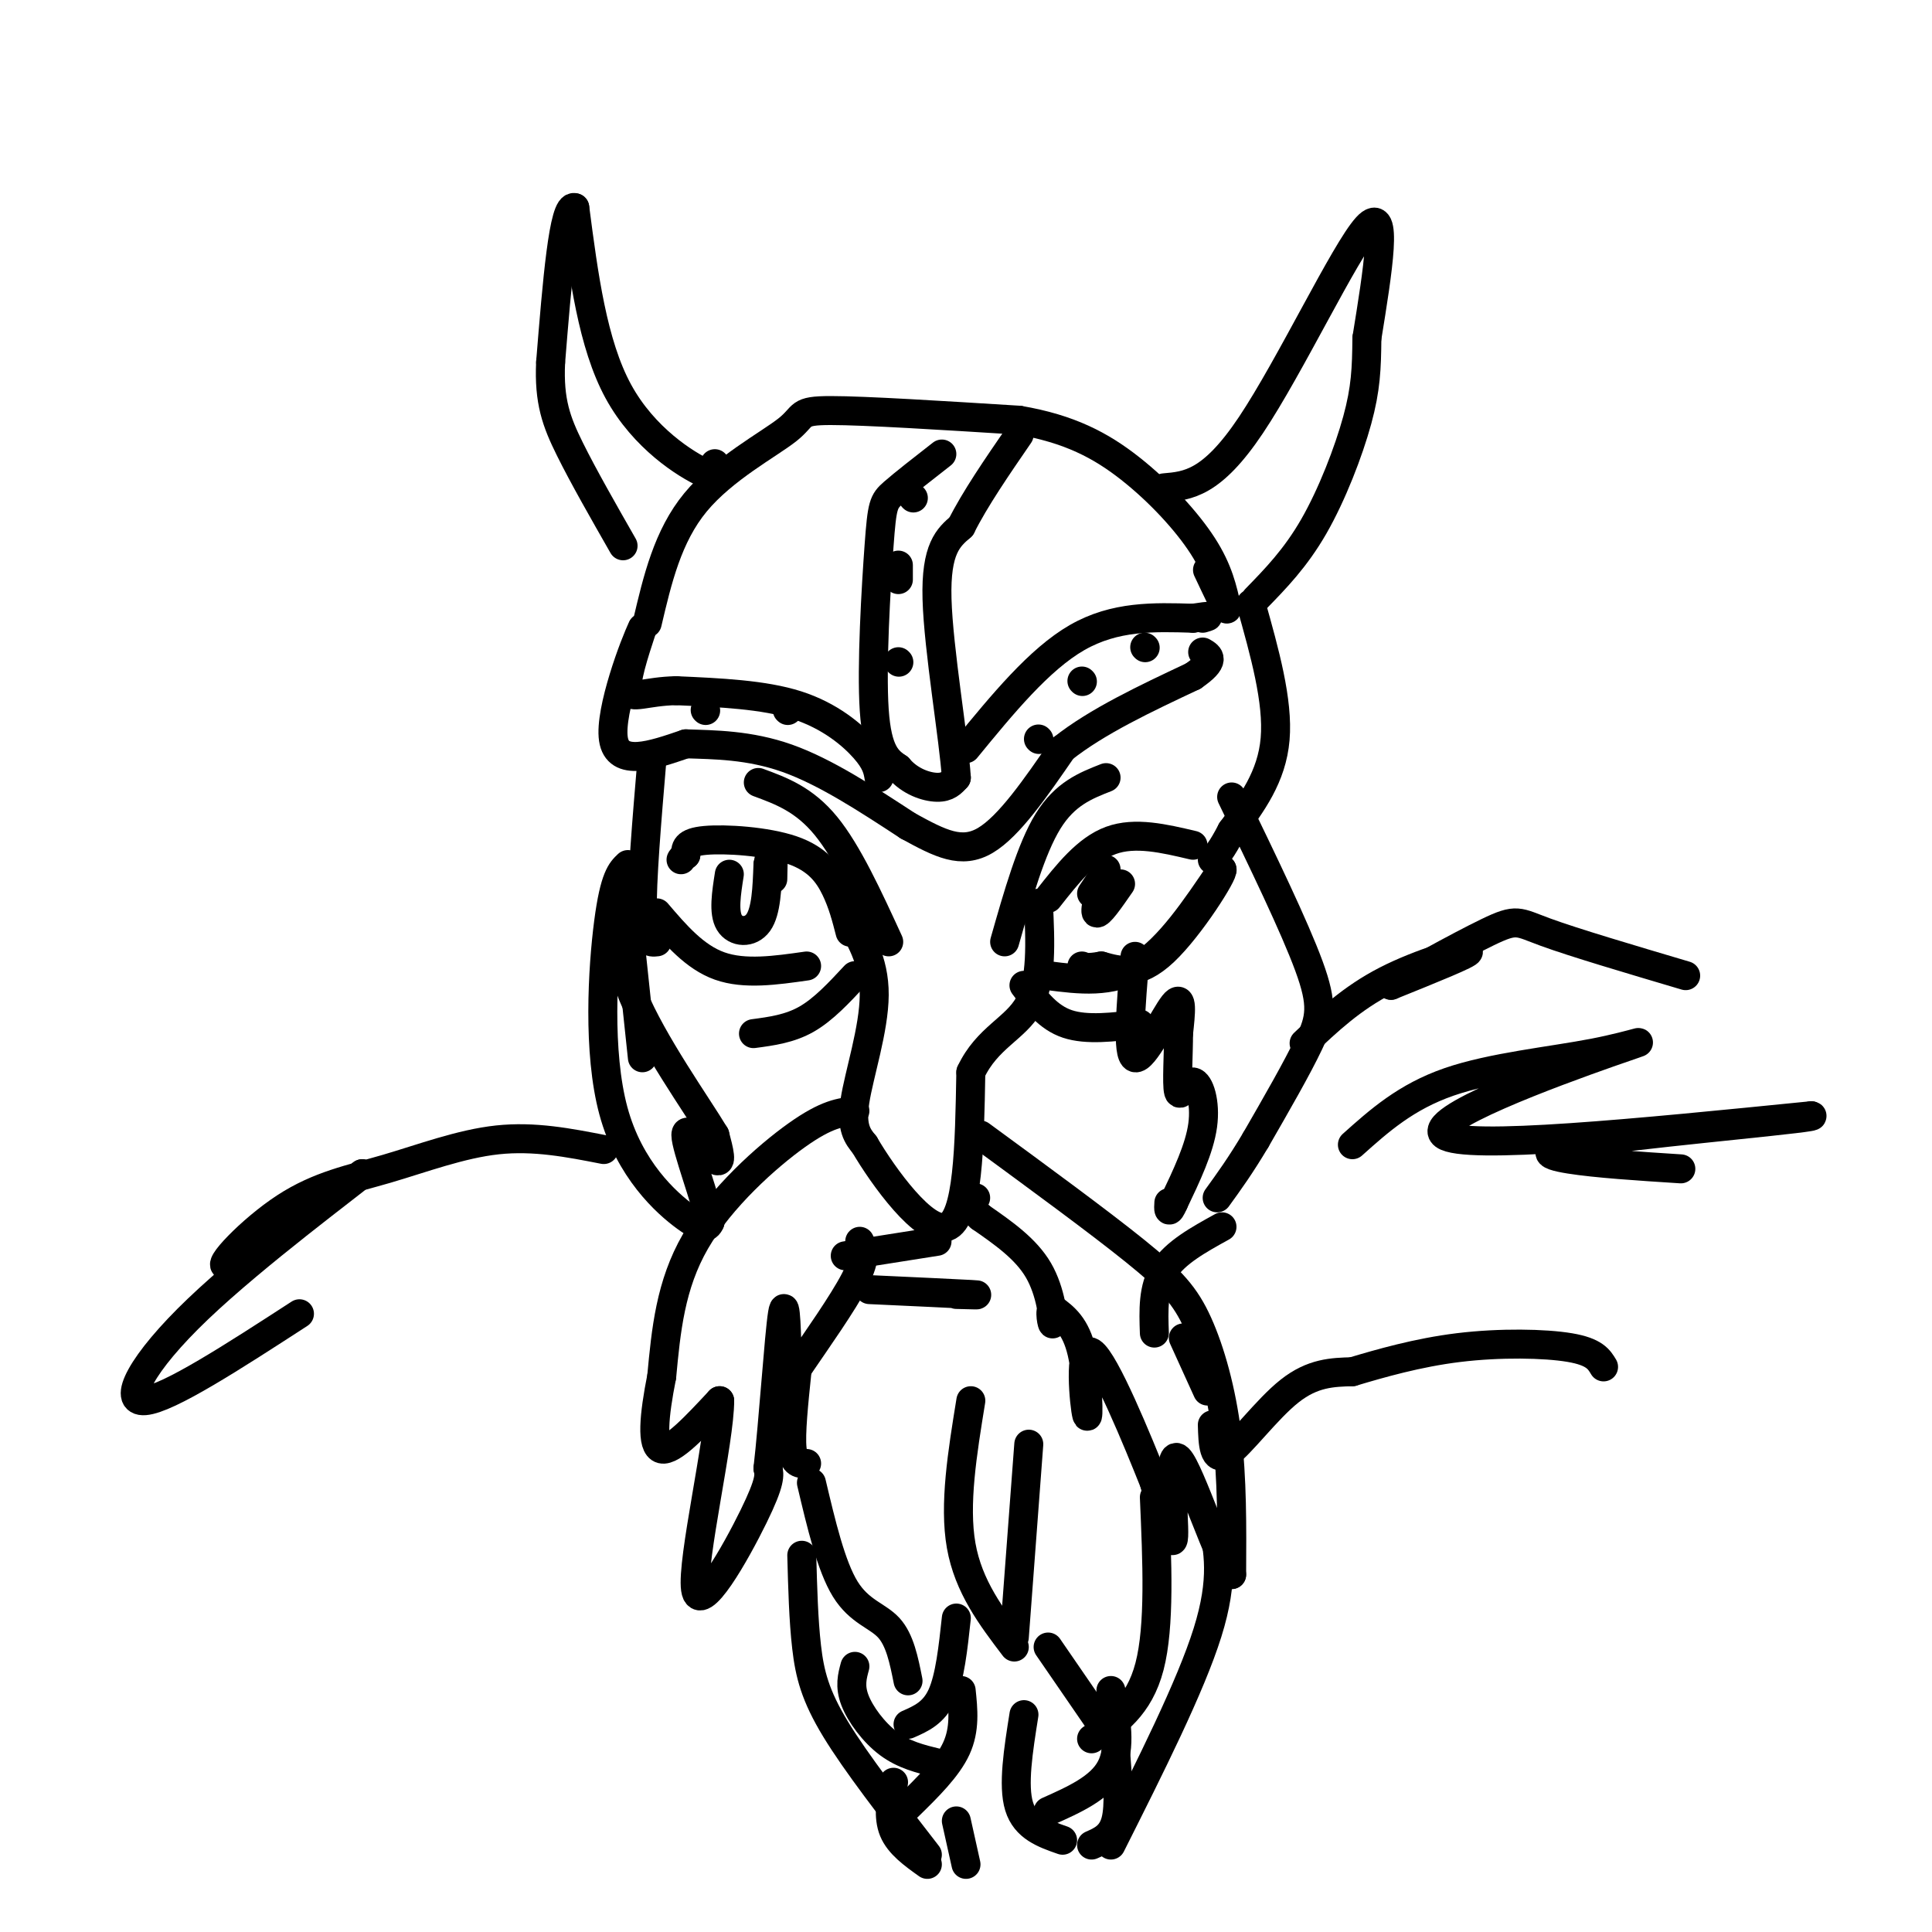 <svg viewBox='0 0 400 400' version='1.1' xmlns='http://www.w3.org/2000/svg' xmlns:xlink='http://www.w3.org/1999/xlink'><g fill='none' stroke='rgb(0,0,0)' stroke-width='6' stroke-linecap='round' stroke-linejoin='round'><path d='M134,129c2.113,-9.000 4.226,-18.000 10,-25c5.774,-7.000 15.208,-12.000 19,-15c3.792,-3.000 1.940,-4.000 9,-4c7.060,0.000 23.030,1.000 39,2'/><path d='M211,87c10.405,1.774 16.917,5.208 23,10c6.083,4.792 11.738,10.940 15,16c3.262,5.060 4.131,9.030 5,13'/><path d='M254,126c0.167,0.833 -1.917,-3.583 -4,-8'/><path d='M195,94c-3.946,3.077 -7.893,6.155 -10,8c-2.107,1.845 -2.375,2.458 -3,11c-0.625,8.542 -1.607,25.012 -1,34c0.607,8.988 2.804,10.494 5,12'/><path d='M186,159c2.378,2.844 5.822,3.956 8,4c2.178,0.044 3.089,-0.978 4,-2'/><path d='M198,161c-0.489,-7.867 -3.711,-26.533 -4,-37c-0.289,-10.467 2.356,-12.733 5,-15'/><path d='M199,109c2.833,-5.667 7.417,-12.333 12,-19'/><path d='M200,155c7.583,-9.250 15.167,-18.500 23,-23c7.833,-4.500 15.917,-4.250 24,-4'/><path d='M247,128c4.333,-0.667 3.167,-0.333 2,0'/><path d='M182,161c-0.267,-1.600 -0.533,-3.200 -3,-6c-2.467,-2.800 -7.133,-6.800 -14,-9c-6.867,-2.200 -15.933,-2.600 -25,-3'/><path d='M140,143c-6.244,0.111 -9.356,1.889 -10,0c-0.644,-1.889 1.178,-7.444 3,-13'/><path d='M133,130c-1.533,3.044 -6.867,17.156 -6,23c0.867,5.844 7.933,3.422 15,1'/><path d='M142,154c5.889,0.200 13.111,0.200 21,3c7.889,2.800 16.444,8.400 25,14'/><path d='M188,171c6.733,3.689 11.067,5.911 16,3c4.933,-2.911 10.467,-10.956 16,-19'/><path d='M220,155c7.167,-5.667 17.083,-10.333 27,-15'/><path d='M247,140c4.833,-3.333 3.417,-4.167 2,-5'/><path d='M148,96c0.956,1.889 1.911,3.778 -2,2c-3.911,-1.778 -12.689,-7.222 -18,-17c-5.311,-9.778 -7.156,-23.889 -9,-38'/><path d='M119,43c-2.333,-1.000 -3.667,15.500 -5,32'/><path d='M114,75c-0.378,8.089 1.178,12.311 4,18c2.822,5.689 6.911,12.844 11,20'/><path d='M241,101c4.933,-0.422 9.867,-0.844 18,-13c8.133,-12.156 19.467,-36.044 24,-41c4.533,-4.956 2.267,9.022 0,23'/><path d='M283,70c-0.060,6.274 -0.208,10.458 -2,17c-1.792,6.542 -5.226,15.440 -9,22c-3.774,6.560 -7.887,10.780 -12,15'/><path d='M237,134c0.000,0.000 0.100,0.100 0.1,0.1'/><path d='M224,141c0.000,0.000 0.100,0.100 0.1,0.1'/><path d='M215,153c0.000,0.000 0.100,0.100 0.1,0.1'/><path d='M146,147c0.000,0.000 0.100,0.100 0.1,0.1'/><path d='M163,147c0.000,0.000 0.100,0.100 0.1,0.1'/><path d='M186,137c0.000,0.000 0.100,0.100 0.1,0.1'/><path d='M186,120c0.000,0.000 0.000,-3.000 0,-3'/><path d='M189,103c0.000,0.000 0.100,0.100 0.1,0.1'/><path d='M135,157c-1.083,12.833 -2.167,25.667 -2,32c0.167,6.333 1.583,6.167 3,6'/><path d='M175,189c3.022,4.933 6.044,9.867 6,17c-0.044,7.133 -3.156,16.467 -4,22c-0.844,5.533 0.578,7.267 2,9'/><path d='M179,237c3.867,6.600 12.533,18.600 17,17c4.467,-1.600 4.733,-16.800 5,-32'/><path d='M201,222c3.356,-7.156 9.244,-9.044 12,-14c2.756,-4.956 2.378,-12.978 2,-21'/><path d='M217,186c4.000,-5.083 8.000,-10.167 13,-12c5.000,-1.833 11.000,-0.417 17,1'/><path d='M176,193c-0.762,-2.976 -1.524,-5.952 -3,-9c-1.476,-3.048 -3.667,-6.167 -9,-8c-5.333,-1.833 -13.810,-2.381 -18,-2c-4.190,0.381 -4.095,1.690 -4,3'/><path d='M142,177c-0.833,0.667 -0.917,0.833 -1,1'/><path d='M136,189c3.917,4.583 7.833,9.167 13,11c5.167,1.833 11.583,0.917 18,0'/><path d='M217,202c6.500,0.833 13.000,1.667 19,-2c6.000,-3.667 11.500,-11.833 17,-20'/><path d='M253,180c0.556,0.533 -6.556,11.867 -12,17c-5.444,5.133 -9.222,4.067 -13,3'/><path d='M228,200c-2.833,0.500 -3.417,0.250 -4,0'/><path d='M151,181c-0.622,3.956 -1.244,7.911 0,10c1.244,2.089 4.356,2.311 6,0c1.644,-2.311 1.822,-7.156 2,-12'/><path d='M159,179c0.533,-2.800 0.867,-3.800 1,-3c0.133,0.800 0.067,3.400 0,6'/><path d='M229,180c-1.250,4.250 -2.500,8.500 -2,9c0.500,0.500 2.750,-2.750 5,-6'/><path d='M228,182c0.000,0.000 -2.000,3.000 -2,3'/><path d='M259,125c2.833,10.083 5.667,20.167 5,28c-0.667,7.833 -4.833,13.417 -9,19'/><path d='M255,172c-2.167,4.167 -3.083,5.083 -4,6'/><path d='M177,230c-2.889,0.289 -5.778,0.578 -12,5c-6.222,4.422 -15.778,12.978 -21,22c-5.222,9.022 -6.111,18.511 -7,28'/><path d='M137,285c-1.622,8.133 -2.178,14.467 0,15c2.178,0.533 7.089,-4.733 12,-10'/><path d='M149,290c0.048,8.048 -5.833,33.167 -5,39c0.833,5.833 8.381,-7.619 12,-15c3.619,-7.381 3.310,-8.690 3,-10'/><path d='M159,304c1.085,-9.336 2.299,-27.676 3,-32c0.701,-4.324 0.889,5.367 1,10c0.111,4.633 0.145,4.209 3,0c2.855,-4.209 8.530,-12.203 11,-17c2.470,-4.797 1.735,-6.399 1,-8'/><path d='M203,235c12.226,8.958 24.452,17.917 32,24c7.548,6.083 10.417,9.292 13,15c2.583,5.708 4.881,13.917 6,23c1.119,9.083 1.060,19.042 1,29'/><path d='M255,326c-2.321,-2.024 -8.625,-21.583 -11,-24c-2.375,-2.417 -0.821,12.310 -1,16c-0.179,3.690 -2.089,-3.655 -4,-11'/><path d='M239,307c-3.499,-8.783 -10.247,-25.241 -13,-27c-2.753,-1.759 -1.510,11.180 -1,13c0.510,1.820 0.289,-7.480 -1,-13c-1.289,-5.520 -3.644,-7.260 -6,-9'/><path d='M218,271c-0.893,-0.190 -0.125,3.833 0,3c0.125,-0.833 -0.393,-6.524 -3,-11c-2.607,-4.476 -7.304,-7.738 -12,-11'/><path d='M203,252c-2.000,-1.833 -1.000,-0.917 0,0'/><path d='M202,248c0.000,0.000 -2.000,1.000 -2,1'/><path d='M255,165c6.511,13.444 13.022,26.889 16,35c2.978,8.111 2.422,10.889 0,16c-2.422,5.111 -6.711,12.556 -11,20'/><path d='M260,236c-3.167,5.333 -5.583,8.667 -8,12'/><path d='M235,198c-0.867,10.222 -1.733,20.444 0,21c1.733,0.556 6.067,-8.556 8,-11c1.933,-2.444 1.467,1.778 1,6'/><path d='M244,214c0.024,3.860 -0.416,10.509 0,12c0.416,1.491 1.689,-2.175 3,-2c1.311,0.175 2.660,4.193 2,9c-0.660,4.807 -3.330,10.404 -6,16'/><path d='M243,249c-1.167,2.667 -1.083,1.333 -1,0'/><path d='M130,179c-1.387,1.310 -2.774,2.619 -4,12c-1.226,9.381 -2.292,26.833 1,39c3.292,12.167 10.940,19.048 15,22c4.060,2.952 4.530,1.976 5,1'/><path d='M147,253c-0.714,-4.274 -5.000,-15.458 -5,-18c-0.000,-2.542 4.286,3.560 6,5c1.714,1.440 0.857,-1.780 0,-5'/><path d='M148,235c-3.689,-6.156 -12.911,-19.044 -17,-29c-4.089,-9.956 -3.044,-16.978 -2,-24'/><path d='M129,182c0.333,2.167 2.167,19.583 4,37'/><path d='M175,260c0.000,0.000 19.000,-3.000 19,-3'/><path d='M180,267c9.000,0.417 18.000,0.833 21,1c3.000,0.167 0.000,0.083 -3,0'/><path d='M165,284c-0.667,6.417 -1.333,12.833 -1,16c0.333,3.167 1.667,3.083 3,3'/><path d='M168,307c2.044,8.644 4.089,17.289 7,22c2.911,4.711 6.689,5.489 9,8c2.311,2.511 3.156,6.756 4,11'/><path d='M198,335c-0.667,6.167 -1.333,12.333 -3,16c-1.667,3.667 -4.333,4.833 -7,6'/><path d='M177,345c-0.556,2.044 -1.111,4.089 0,7c1.111,2.911 3.889,6.689 7,9c3.111,2.311 6.556,3.156 10,4'/><path d='M199,350c0.417,4.000 0.833,8.000 -1,12c-1.833,4.000 -5.917,8.000 -10,12'/><path d='M185,369c-0.583,3.583 -1.167,7.167 0,10c1.167,2.833 4.083,4.917 7,7'/><path d='M217,341c0.000,0.000 11.000,16.000 11,16'/><path d='M230,350c1.083,5.917 2.167,11.833 0,16c-2.167,4.167 -7.583,6.583 -13,9'/><path d='M212,355c-1.167,7.333 -2.333,14.667 -1,19c1.333,4.333 5.167,5.667 9,7'/><path d='M231,363c0.417,5.417 0.833,10.833 0,14c-0.833,3.167 -2.917,4.083 -5,5'/><path d='M239,310c0.583,13.333 1.167,26.667 -1,35c-2.167,8.333 -7.083,11.667 -12,15'/><path d='M201,290c-1.750,10.750 -3.500,21.500 -2,30c1.500,8.500 6.250,14.750 11,21'/><path d='M213,299c0.000,0.000 -3.000,40.000 -3,40'/><path d='M166,322c0.178,6.711 0.356,13.422 1,19c0.644,5.578 1.756,10.022 6,17c4.244,6.978 11.622,16.489 19,26'/><path d='M198,377c0.000,0.000 2.000,9.000 2,9'/><path d='M251,315c1.250,5.917 2.500,11.833 -1,23c-3.500,11.167 -11.750,27.583 -20,44'/><path d='M270,216c4.933,-4.667 9.867,-9.333 17,-13c7.133,-3.667 16.467,-6.333 17,-6c0.533,0.333 -7.733,3.667 -16,7'/><path d='M288,204c1.679,-1.298 13.875,-8.042 20,-11c6.125,-2.958 6.179,-2.131 12,0c5.821,2.131 17.411,5.565 29,9'/><path d='M280,237c5.539,-4.957 11.078,-9.914 20,-13c8.922,-3.086 21.226,-4.301 30,-6c8.774,-1.699 14.016,-3.880 3,0c-11.016,3.880 -38.290,13.823 -34,17c4.290,3.177 40.145,-0.411 76,-4'/><path d='M375,231c2.726,0.298 -28.458,3.042 -43,5c-14.542,1.958 -12.440,3.131 -7,4c5.440,0.869 14.220,1.435 23,2'/><path d='M229,161c-4.250,1.667 -8.500,3.333 -12,9c-3.500,5.667 -6.250,15.333 -9,25'/><path d='M157,162c4.750,1.750 9.500,3.500 14,9c4.500,5.500 8.750,14.750 13,24'/><path d='M177,202c-3.250,3.500 -6.500,7.000 -10,9c-3.500,2.000 -7.250,2.500 -11,3'/><path d='M212,204c2.500,3.333 5.000,6.667 9,8c4.000,1.333 9.500,0.667 15,0'/><path d='M253,254c-4.833,2.667 -9.667,5.333 -12,9c-2.333,3.667 -2.167,8.333 -2,13'/><path d='M245,277c0.000,0.000 5.000,11.000 5,11'/><path d='M251,295c0.111,3.889 0.222,7.778 3,6c2.778,-1.778 8.222,-9.222 13,-13c4.778,-3.778 8.889,-3.889 13,-4'/><path d='M280,284c5.702,-1.702 13.458,-3.958 22,-5c8.542,-1.042 17.869,-0.869 23,0c5.131,0.869 6.065,2.435 7,4'/><path d='M125,238c-7.190,-1.408 -14.380,-2.817 -22,-2c-7.620,0.817 -15.671,3.858 -23,6c-7.329,2.142 -13.935,3.384 -21,8c-7.065,4.616 -14.590,12.604 -12,12c2.590,-0.604 15.295,-9.802 28,-19'/><path d='M75,243c-2.321,2.048 -22.125,16.667 -34,28c-11.875,11.333 -15.821,19.381 -11,19c4.821,-0.381 18.411,-9.190 32,-18'/></g>
</svg>
